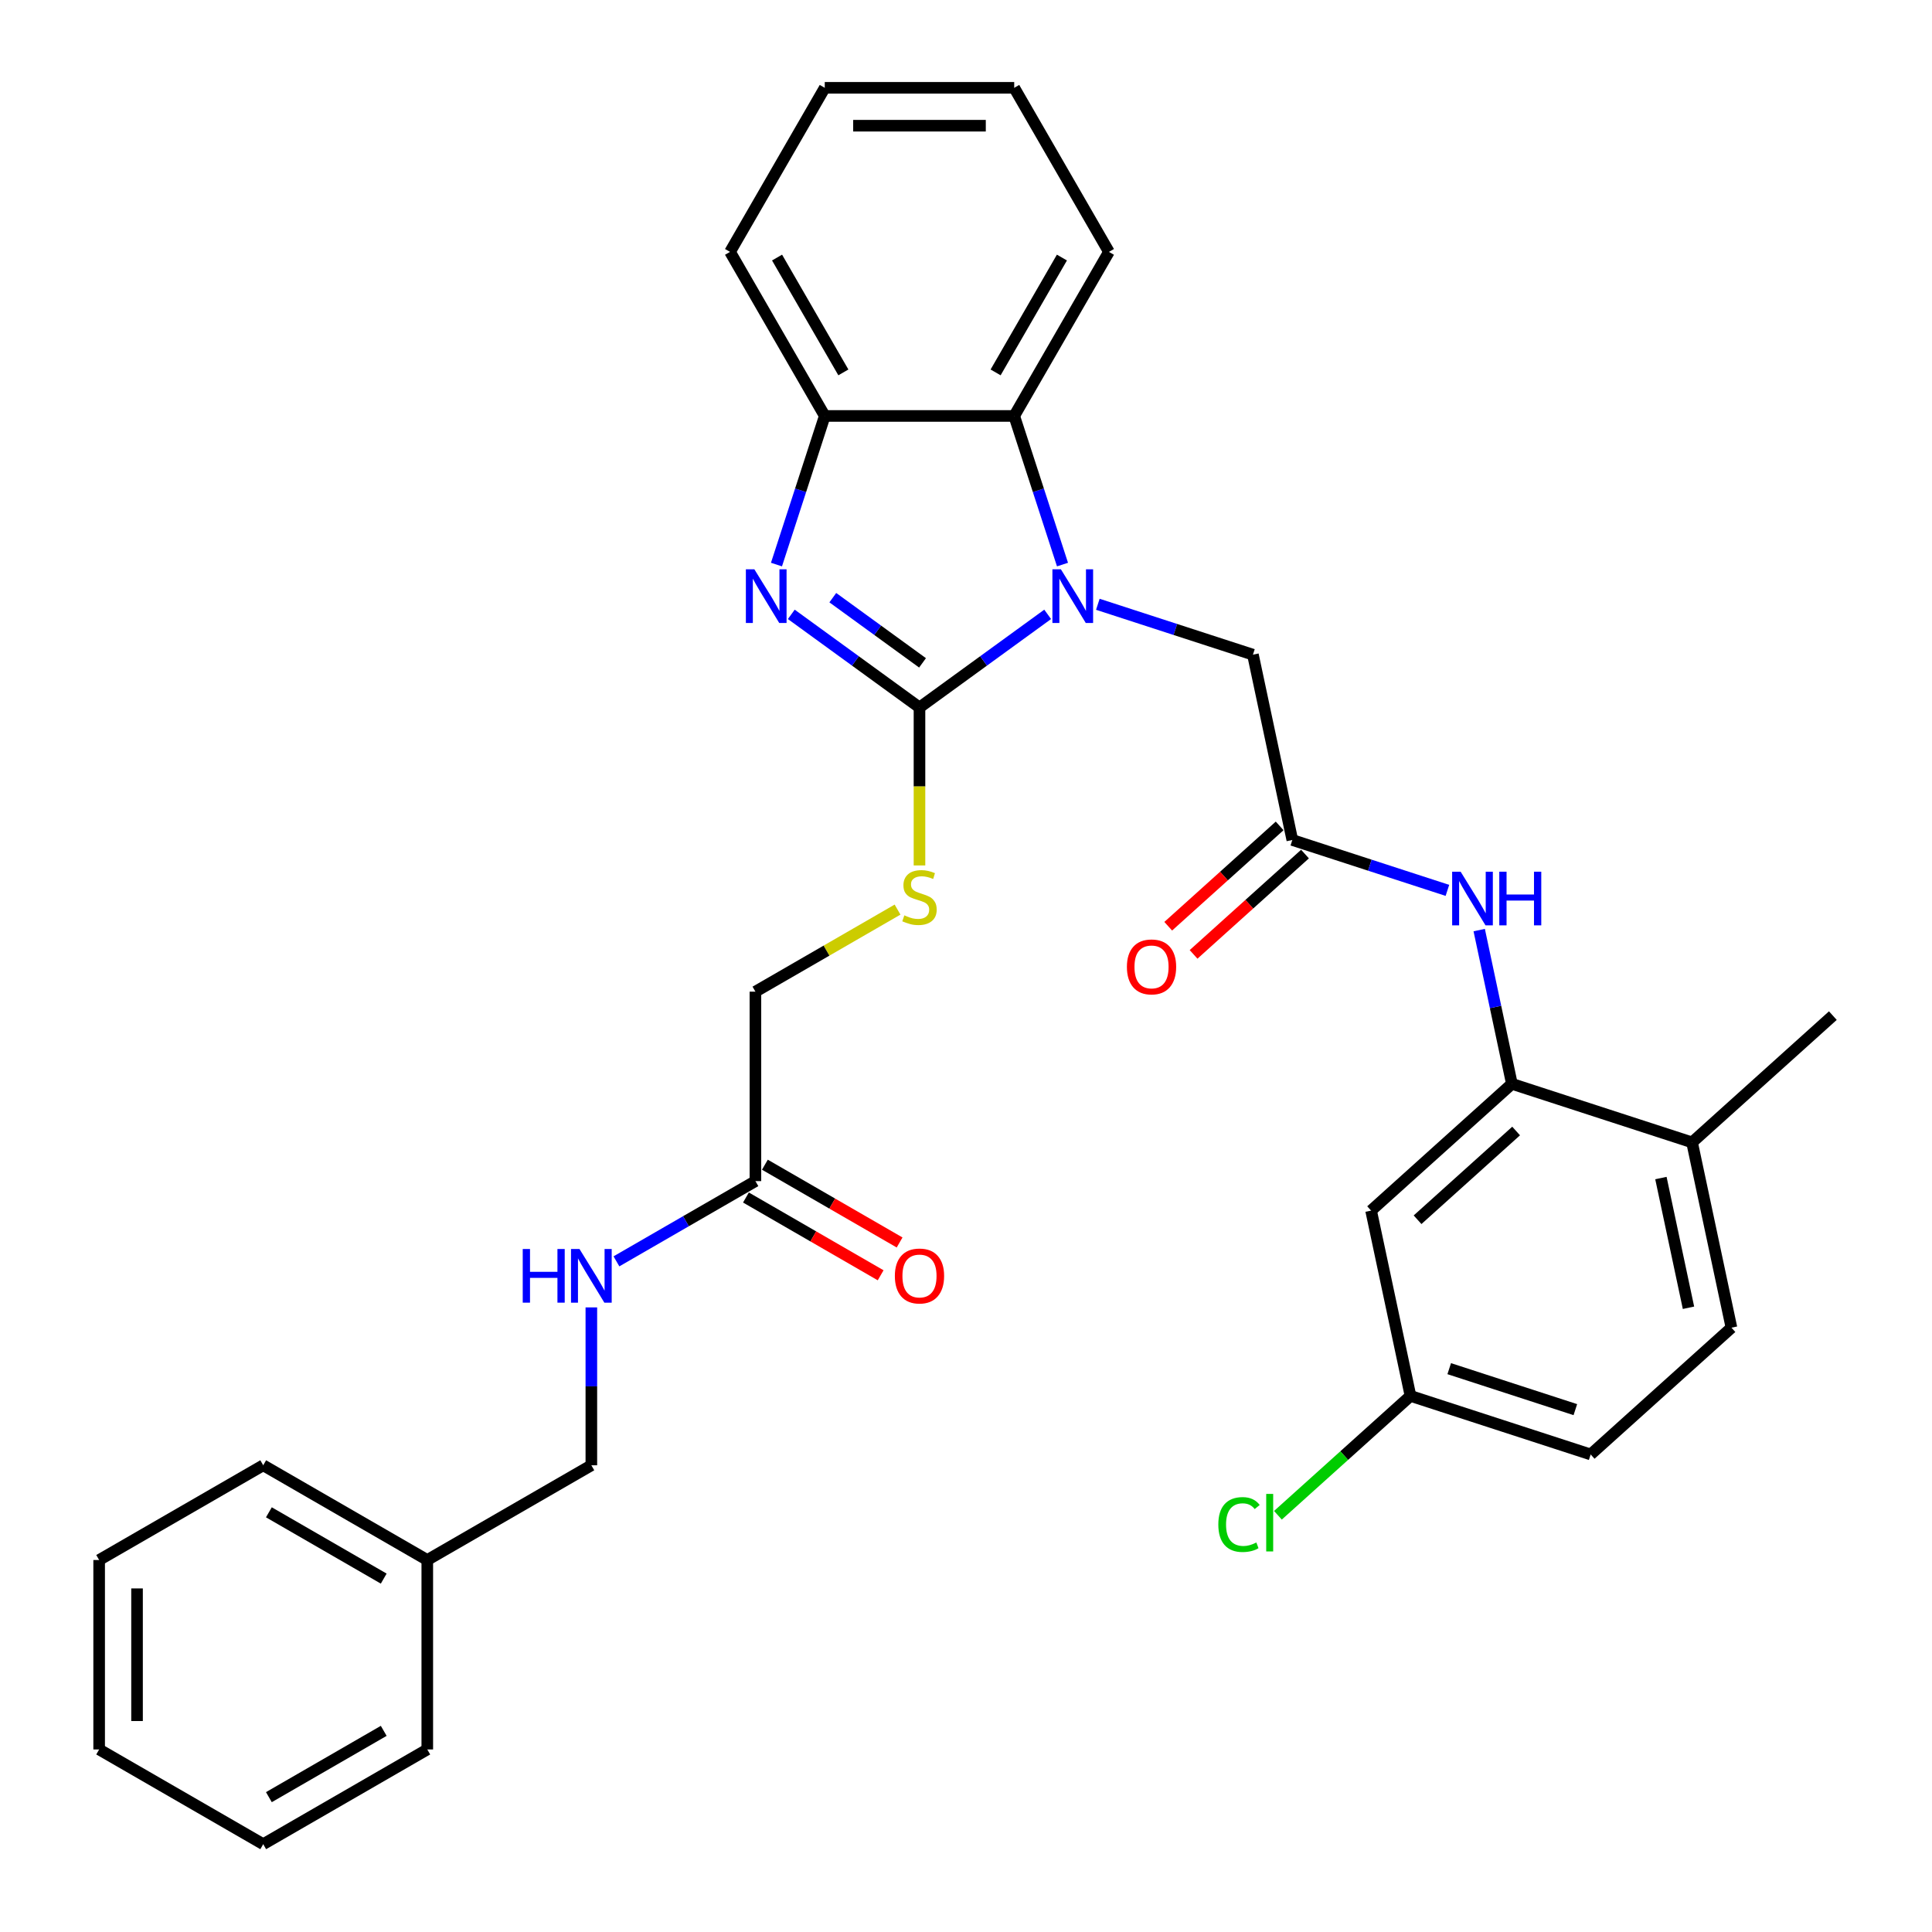 <?xml version='1.0' encoding='iso-8859-1'?>
<svg version='1.1' baseProfile='full'
              xmlns='http://www.w3.org/2000/svg'
                      xmlns:rdkit='http://www.rdkit.org/xml'
                      xmlns:xlink='http://www.w3.org/1999/xlink'
                  xml:space='preserve'
width='1000px' height='1000px' viewBox='0 0 1000 1000'>
<!-- END OF HEADER -->
<rect style='opacity:1.0;fill:#FFFFFF;stroke:none' width='1000' height='1000' x='0' y='0'> </rect>
<path class='bond-0' d='M 475.925,366.194 L 509.099,342.091' style='fill:none;fill-rule:evenodd;stroke:#000000;stroke-width:6px;stroke-linecap:butt;stroke-linejoin:miter;stroke-opacity:1' />
<path class='bond-0' d='M 509.099,342.091 L 542.273,317.989' style='fill:none;fill-rule:evenodd;stroke:#0000FF;stroke-width:6px;stroke-linecap:butt;stroke-linejoin:miter;stroke-opacity:1' />
<path class='bond-1' d='M 475.925,366.194 L 442.751,342.091' style='fill:none;fill-rule:evenodd;stroke:#000000;stroke-width:6px;stroke-linecap:butt;stroke-linejoin:miter;stroke-opacity:1' />
<path class='bond-1' d='M 442.751,342.091 L 409.577,317.989' style='fill:none;fill-rule:evenodd;stroke:#0000FF;stroke-width:6px;stroke-linecap:butt;stroke-linejoin:miter;stroke-opacity:1' />
<path class='bond-1' d='M 477.501,343.097 L 454.279,326.225' style='fill:none;fill-rule:evenodd;stroke:#000000;stroke-width:6px;stroke-linecap:butt;stroke-linejoin:miter;stroke-opacity:1' />
<path class='bond-1' d='M 454.279,326.225 L 431.057,309.354' style='fill:none;fill-rule:evenodd;stroke:#0000FF;stroke-width:6px;stroke-linecap:butt;stroke-linejoin:miter;stroke-opacity:1' />
<path class='bond-7' d='M 475.925,366.194 L 475.925,407.074' style='fill:none;fill-rule:evenodd;stroke:#000000;stroke-width:6px;stroke-linecap:butt;stroke-linejoin:miter;stroke-opacity:1' />
<path class='bond-7' d='M 475.925,407.074 L 475.925,447.955' style='fill:none;fill-rule:evenodd;stroke:#CCCC00;stroke-width:6px;stroke-linecap:butt;stroke-linejoin:miter;stroke-opacity:1' />
<path class='bond-2' d='M 549.948,292.22 L 537.451,253.758' style='fill:none;fill-rule:evenodd;stroke:#0000FF;stroke-width:6px;stroke-linecap:butt;stroke-linejoin:miter;stroke-opacity:1' />
<path class='bond-2' d='M 537.451,253.758 L 524.955,215.297' style='fill:none;fill-rule:evenodd;stroke:#000000;stroke-width:6px;stroke-linecap:butt;stroke-linejoin:miter;stroke-opacity:1' />
<path class='bond-8' d='M 568.239,312.775 L 608.377,325.816' style='fill:none;fill-rule:evenodd;stroke:#0000FF;stroke-width:6px;stroke-linecap:butt;stroke-linejoin:miter;stroke-opacity:1' />
<path class='bond-8' d='M 608.377,325.816 L 648.516,338.858' style='fill:none;fill-rule:evenodd;stroke:#000000;stroke-width:6px;stroke-linecap:butt;stroke-linejoin:miter;stroke-opacity:1' />
<path class='bond-3' d='M 401.902,292.22 L 414.399,253.758' style='fill:none;fill-rule:evenodd;stroke:#0000FF;stroke-width:6px;stroke-linecap:butt;stroke-linejoin:miter;stroke-opacity:1' />
<path class='bond-3' d='M 414.399,253.758 L 426.896,215.297' style='fill:none;fill-rule:evenodd;stroke:#000000;stroke-width:6px;stroke-linecap:butt;stroke-linejoin:miter;stroke-opacity:1' />
<path class='bond-22' d='M 524.955,215.297 L 573.984,130.376' style='fill:none;fill-rule:evenodd;stroke:#000000;stroke-width:6px;stroke-linecap:butt;stroke-linejoin:miter;stroke-opacity:1' />
<path class='bond-22' d='M 515.325,192.753 L 549.645,133.308' style='fill:none;fill-rule:evenodd;stroke:#000000;stroke-width:6px;stroke-linecap:butt;stroke-linejoin:miter;stroke-opacity:1' />
<path class='bond-32' d='M 524.955,215.297 L 426.896,215.297' style='fill:none;fill-rule:evenodd;stroke:#000000;stroke-width:6px;stroke-linecap:butt;stroke-linejoin:miter;stroke-opacity:1' />
<path class='bond-23' d='M 426.896,215.297 L 377.867,130.376' style='fill:none;fill-rule:evenodd;stroke:#000000;stroke-width:6px;stroke-linecap:butt;stroke-linejoin:miter;stroke-opacity:1' />
<path class='bond-23' d='M 436.526,192.753 L 402.205,133.308' style='fill:none;fill-rule:evenodd;stroke:#000000;stroke-width:6px;stroke-linecap:butt;stroke-linejoin:miter;stroke-opacity:1' />
<path class='bond-4' d='M 782.55,560.992 L 774.092,521.202' style='fill:none;fill-rule:evenodd;stroke:#000000;stroke-width:6px;stroke-linecap:butt;stroke-linejoin:miter;stroke-opacity:1' />
<path class='bond-4' d='M 774.092,521.202 L 765.635,481.412' style='fill:none;fill-rule:evenodd;stroke:#0000FF;stroke-width:6px;stroke-linecap:butt;stroke-linejoin:miter;stroke-opacity:1' />
<path class='bond-9' d='M 782.55,560.992 L 709.678,626.606' style='fill:none;fill-rule:evenodd;stroke:#000000;stroke-width:6px;stroke-linecap:butt;stroke-linejoin:miter;stroke-opacity:1' />
<path class='bond-9' d='M 784.742,585.408 L 733.732,631.338' style='fill:none;fill-rule:evenodd;stroke:#000000;stroke-width:6px;stroke-linecap:butt;stroke-linejoin:miter;stroke-opacity:1' />
<path class='bond-11' d='M 782.55,560.992 L 875.809,591.293' style='fill:none;fill-rule:evenodd;stroke:#000000;stroke-width:6px;stroke-linecap:butt;stroke-linejoin:miter;stroke-opacity:1' />
<path class='bond-5' d='M 668.903,434.774 L 648.516,338.858' style='fill:none;fill-rule:evenodd;stroke:#000000;stroke-width:6px;stroke-linecap:butt;stroke-linejoin:miter;stroke-opacity:1' />
<path class='bond-6' d='M 668.903,434.774 L 709.041,447.816' style='fill:none;fill-rule:evenodd;stroke:#000000;stroke-width:6px;stroke-linecap:butt;stroke-linejoin:miter;stroke-opacity:1' />
<path class='bond-6' d='M 709.041,447.816 L 749.179,460.857' style='fill:none;fill-rule:evenodd;stroke:#0000FF;stroke-width:6px;stroke-linecap:butt;stroke-linejoin:miter;stroke-opacity:1' />
<path class='bond-13' d='M 662.342,427.487 L 633.505,453.451' style='fill:none;fill-rule:evenodd;stroke:#000000;stroke-width:6px;stroke-linecap:butt;stroke-linejoin:miter;stroke-opacity:1' />
<path class='bond-13' d='M 633.505,453.451 L 604.669,479.415' style='fill:none;fill-rule:evenodd;stroke:#FF0000;stroke-width:6px;stroke-linecap:butt;stroke-linejoin:miter;stroke-opacity:1' />
<path class='bond-13' d='M 675.465,442.061 L 646.628,468.025' style='fill:none;fill-rule:evenodd;stroke:#000000;stroke-width:6px;stroke-linecap:butt;stroke-linejoin:miter;stroke-opacity:1' />
<path class='bond-13' d='M 646.628,468.025 L 617.792,493.99' style='fill:none;fill-rule:evenodd;stroke:#FF0000;stroke-width:6px;stroke-linecap:butt;stroke-linejoin:miter;stroke-opacity:1' />
<path class='bond-15' d='M 464.57,470.808 L 427.787,492.045' style='fill:none;fill-rule:evenodd;stroke:#CCCC00;stroke-width:6px;stroke-linecap:butt;stroke-linejoin:miter;stroke-opacity:1' />
<path class='bond-15' d='M 427.787,492.045 L 391.004,513.282' style='fill:none;fill-rule:evenodd;stroke:#000000;stroke-width:6px;stroke-linecap:butt;stroke-linejoin:miter;stroke-opacity:1' />
<path class='bond-17' d='M 709.678,626.606 L 730.066,722.521' style='fill:none;fill-rule:evenodd;stroke:#000000;stroke-width:6px;stroke-linecap:butt;stroke-linejoin:miter;stroke-opacity:1' />
<path class='bond-10' d='M 391.004,611.34 L 391.004,513.282' style='fill:none;fill-rule:evenodd;stroke:#000000;stroke-width:6px;stroke-linecap:butt;stroke-linejoin:miter;stroke-opacity:1' />
<path class='bond-12' d='M 391.004,611.34 L 355.035,632.107' style='fill:none;fill-rule:evenodd;stroke:#000000;stroke-width:6px;stroke-linecap:butt;stroke-linejoin:miter;stroke-opacity:1' />
<path class='bond-12' d='M 355.035,632.107 L 319.066,652.874' style='fill:none;fill-rule:evenodd;stroke:#0000FF;stroke-width:6px;stroke-linecap:butt;stroke-linejoin:miter;stroke-opacity:1' />
<path class='bond-14' d='M 386.101,619.832 L 420.962,639.959' style='fill:none;fill-rule:evenodd;stroke:#000000;stroke-width:6px;stroke-linecap:butt;stroke-linejoin:miter;stroke-opacity:1' />
<path class='bond-14' d='M 420.962,639.959 L 455.823,660.087' style='fill:none;fill-rule:evenodd;stroke:#FF0000;stroke-width:6px;stroke-linecap:butt;stroke-linejoin:miter;stroke-opacity:1' />
<path class='bond-14' d='M 395.907,602.848 L 430.768,622.975' style='fill:none;fill-rule:evenodd;stroke:#000000;stroke-width:6px;stroke-linecap:butt;stroke-linejoin:miter;stroke-opacity:1' />
<path class='bond-14' d='M 430.768,622.975 L 465.629,643.102' style='fill:none;fill-rule:evenodd;stroke:#FF0000;stroke-width:6px;stroke-linecap:butt;stroke-linejoin:miter;stroke-opacity:1' />
<path class='bond-16' d='M 875.809,591.293 L 896.197,687.209' style='fill:none;fill-rule:evenodd;stroke:#000000;stroke-width:6px;stroke-linecap:butt;stroke-linejoin:miter;stroke-opacity:1' />
<path class='bond-16' d='M 859.684,609.758 L 873.956,676.899' style='fill:none;fill-rule:evenodd;stroke:#000000;stroke-width:6px;stroke-linecap:butt;stroke-linejoin:miter;stroke-opacity:1' />
<path class='bond-24' d='M 875.809,591.293 L 948.681,525.679' style='fill:none;fill-rule:evenodd;stroke:#000000;stroke-width:6px;stroke-linecap:butt;stroke-linejoin:miter;stroke-opacity:1' />
<path class='bond-18' d='M 306.083,676.706 L 306.083,717.567' style='fill:none;fill-rule:evenodd;stroke:#0000FF;stroke-width:6px;stroke-linecap:butt;stroke-linejoin:miter;stroke-opacity:1' />
<path class='bond-18' d='M 306.083,717.567 L 306.083,758.428' style='fill:none;fill-rule:evenodd;stroke:#000000;stroke-width:6px;stroke-linecap:butt;stroke-linejoin:miter;stroke-opacity:1' />
<path class='bond-19' d='M 896.197,687.209 L 823.325,752.823' style='fill:none;fill-rule:evenodd;stroke:#000000;stroke-width:6px;stroke-linecap:butt;stroke-linejoin:miter;stroke-opacity:1' />
<path class='bond-20' d='M 730.066,722.521 L 695.758,753.412' style='fill:none;fill-rule:evenodd;stroke:#000000;stroke-width:6px;stroke-linecap:butt;stroke-linejoin:miter;stroke-opacity:1' />
<path class='bond-20' d='M 695.758,753.412 L 661.45,784.303' style='fill:none;fill-rule:evenodd;stroke:#00CC00;stroke-width:6px;stroke-linecap:butt;stroke-linejoin:miter;stroke-opacity:1' />
<path class='bond-34' d='M 730.066,722.521 L 823.325,752.823' style='fill:none;fill-rule:evenodd;stroke:#000000;stroke-width:6px;stroke-linecap:butt;stroke-linejoin:miter;stroke-opacity:1' />
<path class='bond-34' d='M 750.115,708.415 L 815.397,729.626' style='fill:none;fill-rule:evenodd;stroke:#000000;stroke-width:6px;stroke-linecap:butt;stroke-linejoin:miter;stroke-opacity:1' />
<path class='bond-21' d='M 306.083,758.428 L 221.161,807.458' style='fill:none;fill-rule:evenodd;stroke:#000000;stroke-width:6px;stroke-linecap:butt;stroke-linejoin:miter;stroke-opacity:1' />
<path class='bond-25' d='M 221.161,807.458 L 136.24,758.428' style='fill:none;fill-rule:evenodd;stroke:#000000;stroke-width:6px;stroke-linecap:butt;stroke-linejoin:miter;stroke-opacity:1' />
<path class='bond-25' d='M 198.617,817.087 L 139.173,782.767' style='fill:none;fill-rule:evenodd;stroke:#000000;stroke-width:6px;stroke-linecap:butt;stroke-linejoin:miter;stroke-opacity:1' />
<path class='bond-26' d='M 221.161,807.458 L 221.161,905.516' style='fill:none;fill-rule:evenodd;stroke:#000000;stroke-width:6px;stroke-linecap:butt;stroke-linejoin:miter;stroke-opacity:1' />
<path class='bond-27' d='M 573.984,130.376 L 524.955,45.455' style='fill:none;fill-rule:evenodd;stroke:#000000;stroke-width:6px;stroke-linecap:butt;stroke-linejoin:miter;stroke-opacity:1' />
<path class='bond-28' d='M 377.867,130.376 L 426.896,45.455' style='fill:none;fill-rule:evenodd;stroke:#000000;stroke-width:6px;stroke-linecap:butt;stroke-linejoin:miter;stroke-opacity:1' />
<path class='bond-30' d='M 136.24,758.428 L 51.319,807.458' style='fill:none;fill-rule:evenodd;stroke:#000000;stroke-width:6px;stroke-linecap:butt;stroke-linejoin:miter;stroke-opacity:1' />
<path class='bond-29' d='M 221.161,905.516 L 136.24,954.545' style='fill:none;fill-rule:evenodd;stroke:#000000;stroke-width:6px;stroke-linecap:butt;stroke-linejoin:miter;stroke-opacity:1' />
<path class='bond-29' d='M 198.617,895.886 L 139.173,930.207' style='fill:none;fill-rule:evenodd;stroke:#000000;stroke-width:6px;stroke-linecap:butt;stroke-linejoin:miter;stroke-opacity:1' />
<path class='bond-33' d='M 524.955,45.455 L 426.896,45.455' style='fill:none;fill-rule:evenodd;stroke:#000000;stroke-width:6px;stroke-linecap:butt;stroke-linejoin:miter;stroke-opacity:1' />
<path class='bond-33' d='M 510.246,65.066 L 441.605,65.066' style='fill:none;fill-rule:evenodd;stroke:#000000;stroke-width:6px;stroke-linecap:butt;stroke-linejoin:miter;stroke-opacity:1' />
<path class='bond-31' d='M 136.24,954.545 L 51.319,905.516' style='fill:none;fill-rule:evenodd;stroke:#000000;stroke-width:6px;stroke-linecap:butt;stroke-linejoin:miter;stroke-opacity:1' />
<path class='bond-35' d='M 51.319,807.458 L 51.319,905.516' style='fill:none;fill-rule:evenodd;stroke:#000000;stroke-width:6px;stroke-linecap:butt;stroke-linejoin:miter;stroke-opacity:1' />
<path class='bond-35' d='M 70.931,822.166 L 70.931,890.807' style='fill:none;fill-rule:evenodd;stroke:#000000;stroke-width:6px;stroke-linecap:butt;stroke-linejoin:miter;stroke-opacity:1' />
<path  class='atom-1' d='M 549.118 294.671
L 558.218 309.38
Q 559.12 310.831, 560.571 313.459
Q 562.022 316.087, 562.101 316.244
L 562.101 294.671
L 565.788 294.671
L 565.788 322.441
L 561.983 322.441
L 552.217 306.36
Q 551.079 304.477, 549.863 302.32
Q 548.686 300.163, 548.333 299.496
L 548.333 322.441
L 544.725 322.441
L 544.725 294.671
L 549.118 294.671
' fill='#0000FF'/>
<path  class='atom-2' d='M 390.456 294.671
L 399.556 309.38
Q 400.458 310.831, 401.909 313.459
Q 403.36 316.087, 403.439 316.244
L 403.439 294.671
L 407.126 294.671
L 407.126 322.441
L 403.321 322.441
L 393.554 306.36
Q 392.417 304.477, 391.201 302.32
Q 390.024 300.163, 389.671 299.496
L 389.671 322.441
L 386.063 322.441
L 386.063 294.671
L 390.456 294.671
' fill='#0000FF'/>
<path  class='atom-7' d='M 756.024 451.191
L 765.124 465.899
Q 766.026 467.351, 767.477 469.979
Q 768.928 472.607, 769.007 472.763
L 769.007 451.191
L 772.694 451.191
L 772.694 478.961
L 768.889 478.961
L 759.123 462.879
Q 757.985 460.996, 756.769 458.839
Q 755.593 456.682, 755.24 456.015
L 755.24 478.961
L 751.631 478.961
L 751.631 451.191
L 756.024 451.191
' fill='#0000FF'/>
<path  class='atom-7' d='M 776.028 451.191
L 779.793 451.191
L 779.793 462.997
L 793.992 462.997
L 793.992 451.191
L 797.758 451.191
L 797.758 478.961
L 793.992 478.961
L 793.992 466.135
L 779.793 466.135
L 779.793 478.961
L 776.028 478.961
L 776.028 451.191
' fill='#0000FF'/>
<path  class='atom-8' d='M 468.081 473.784
Q 468.394 473.901, 469.689 474.45
Q 470.983 475, 472.395 475.353
Q 473.846 475.666, 475.258 475.666
Q 477.886 475.666, 479.416 474.411
Q 480.946 473.117, 480.946 470.881
Q 480.946 469.351, 480.161 468.41
Q 479.416 467.469, 478.239 466.959
Q 477.063 466.449, 475.102 465.861
Q 472.63 465.115, 471.14 464.409
Q 469.689 463.703, 468.63 462.213
Q 467.61 460.722, 467.61 458.212
Q 467.61 454.721, 469.963 452.564
Q 472.356 450.406, 477.063 450.406
Q 480.279 450.406, 483.927 451.936
L 483.025 454.956
Q 479.691 453.584, 477.18 453.584
Q 474.474 453.584, 472.983 454.721
Q 471.493 455.819, 471.532 457.741
Q 471.532 459.232, 472.277 460.134
Q 473.062 461.036, 474.16 461.546
Q 475.298 462.056, 477.18 462.644
Q 479.691 463.429, 481.181 464.213
Q 482.672 464.998, 483.731 466.606
Q 484.829 468.175, 484.829 470.881
Q 484.829 474.725, 482.24 476.804
Q 479.691 478.843, 475.415 478.843
Q 472.944 478.843, 471.062 478.294
Q 469.218 477.784, 467.022 476.882
L 468.081 473.784
' fill='#CCCC00'/>
<path  class='atom-13' d='M 270.566 646.485
L 274.331 646.485
L 274.331 658.291
L 288.53 658.291
L 288.53 646.485
L 292.296 646.485
L 292.296 674.255
L 288.53 674.255
L 288.53 661.429
L 274.331 661.429
L 274.331 674.255
L 270.566 674.255
L 270.566 646.485
' fill='#0000FF'/>
<path  class='atom-13' d='M 299.944 646.485
L 309.044 661.193
Q 309.946 662.645, 311.398 665.273
Q 312.849 667.901, 312.927 668.057
L 312.927 646.485
L 316.614 646.485
L 316.614 674.255
L 312.81 674.255
L 303.043 658.173
Q 301.905 656.29, 300.69 654.133
Q 299.513 651.976, 299.16 651.309
L 299.16 674.255
L 295.551 674.255
L 295.551 646.485
L 299.944 646.485
' fill='#0000FF'/>
<path  class='atom-14' d='M 583.284 500.466
Q 583.284 493.798, 586.579 490.072
Q 589.873 486.346, 596.031 486.346
Q 602.189 486.346, 605.484 490.072
Q 608.779 493.798, 608.779 500.466
Q 608.779 507.213, 605.445 511.057
Q 602.111 514.861, 596.031 514.861
Q 589.913 514.861, 586.579 511.057
Q 583.284 507.252, 583.284 500.466
M 596.031 511.724
Q 600.268 511.724, 602.542 508.899
Q 604.857 506.036, 604.857 500.466
Q 604.857 495.014, 602.542 492.269
Q 600.268 489.484, 596.031 489.484
Q 591.795 489.484, 589.481 492.229
Q 587.206 494.975, 587.206 500.466
Q 587.206 506.075, 589.481 508.899
Q 591.795 511.724, 596.031 511.724
' fill='#FF0000'/>
<path  class='atom-15' d='M 463.178 660.448
Q 463.178 653.78, 466.472 650.054
Q 469.767 646.328, 475.925 646.328
Q 482.083 646.328, 485.378 650.054
Q 488.673 653.78, 488.673 660.448
Q 488.673 667.194, 485.339 671.038
Q 482.005 674.843, 475.925 674.843
Q 469.806 674.843, 466.472 671.038
Q 463.178 667.234, 463.178 660.448
M 475.925 671.705
Q 480.161 671.705, 482.436 668.881
Q 484.751 666.018, 484.751 660.448
Q 484.751 654.996, 482.436 652.25
Q 480.161 649.465, 475.925 649.465
Q 471.689 649.465, 469.375 652.211
Q 467.1 654.957, 467.1 660.448
Q 467.1 666.057, 469.375 668.881
Q 471.689 671.705, 475.925 671.705
' fill='#FF0000'/>
<path  class='atom-21' d='M 630.601 789.096
Q 630.601 782.193, 633.817 778.584
Q 637.072 774.937, 643.23 774.937
Q 648.957 774.937, 652.017 778.977
L 649.428 781.095
Q 647.192 778.153, 643.23 778.153
Q 639.034 778.153, 636.798 780.977
Q 634.601 783.762, 634.601 789.096
Q 634.601 794.588, 636.876 797.412
Q 639.19 800.236, 643.662 800.236
Q 646.721 800.236, 650.291 798.392
L 651.389 801.334
Q 649.938 802.275, 647.741 802.825
Q 645.545 803.374, 643.113 803.374
Q 637.072 803.374, 633.817 799.687
Q 630.601 796, 630.601 789.096
' fill='#00CC00'/>
<path  class='atom-21' d='M 655.39 773.25
L 658.998 773.25
L 658.998 803.021
L 655.39 803.021
L 655.39 773.25
' fill='#00CC00'/>
</svg>
